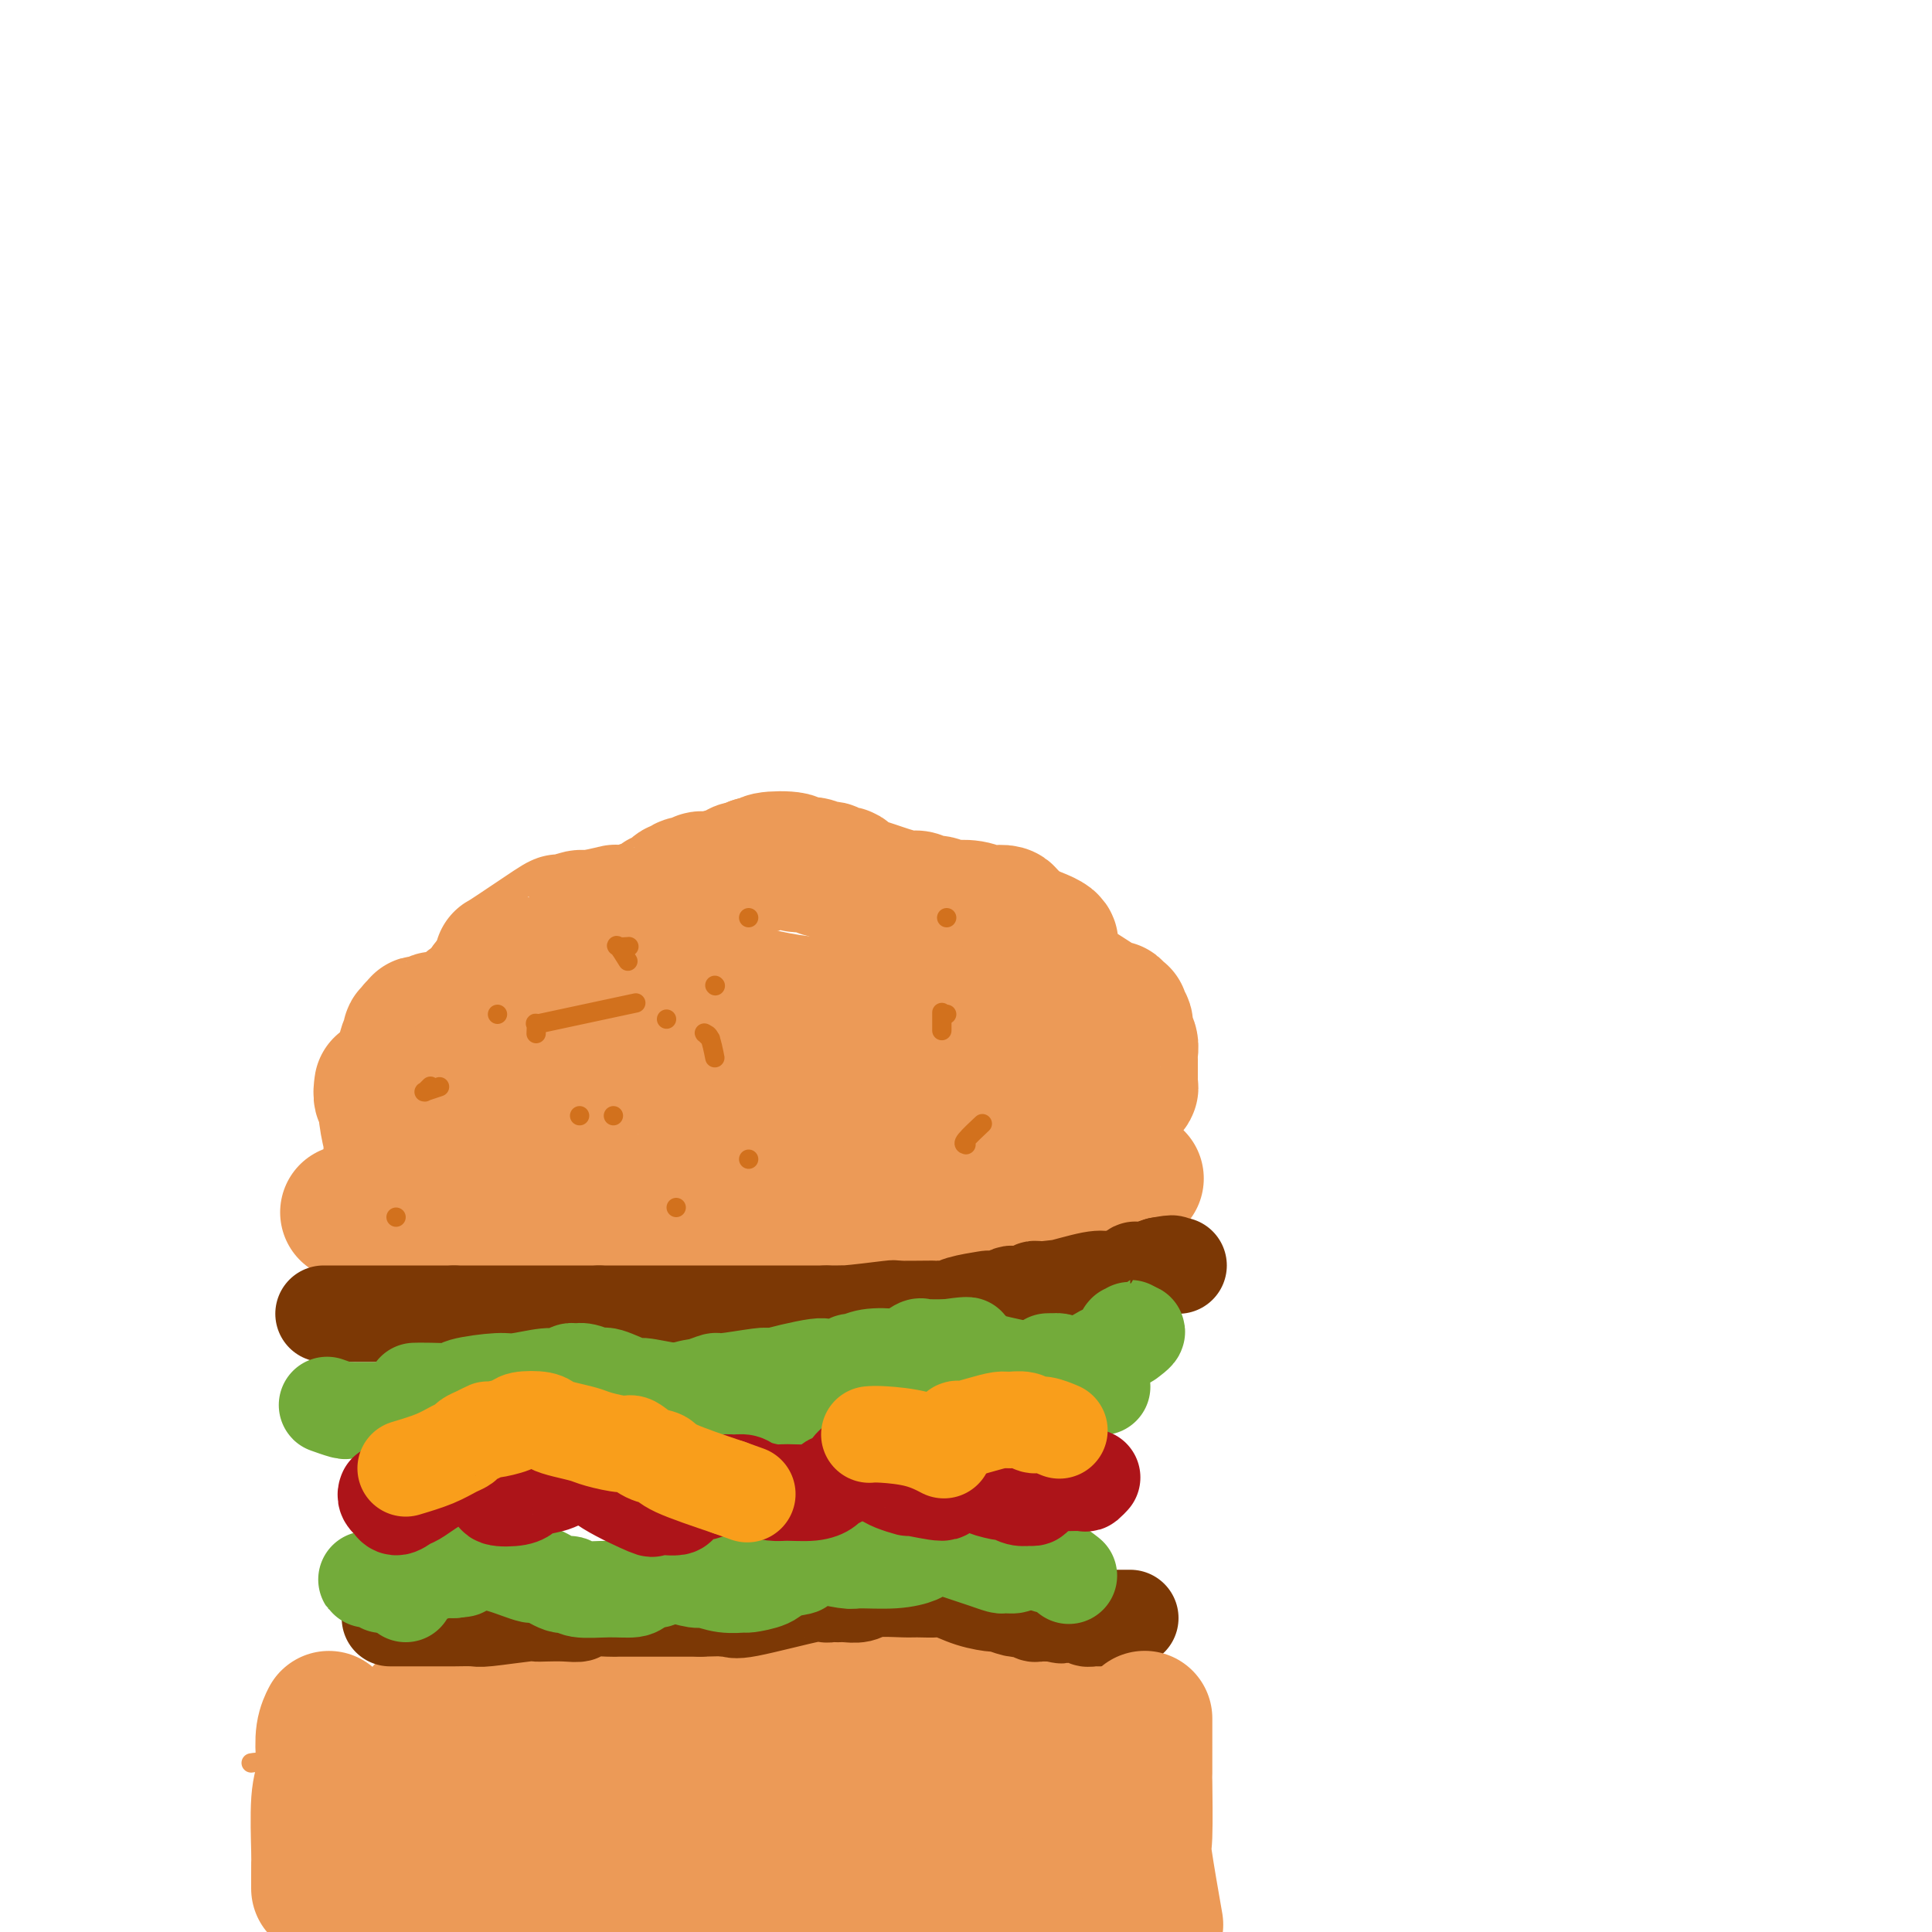 <svg viewBox='0 0 400 400' version='1.1' xmlns='http://www.w3.org/2000/svg' xmlns:xlink='http://www.w3.org/1999/xlink'><g fill='none' stroke='#EC9A57' stroke-width='28' stroke-linecap='round' stroke-linejoin='round'><path d='M81,227c0.004,-0.010 0.008,-0.020 0,0c-0.008,0.020 -0.026,0.069 0,0c0.026,-0.069 0.098,-0.255 0,0c-0.098,0.255 -0.367,0.953 0,0c0.367,-0.953 1.370,-3.555 2,-5c0.630,-1.445 0.887,-1.731 1,-2c0.113,-0.269 0.082,-0.521 0,-1c-0.082,-0.479 -0.214,-1.185 0,-2c0.214,-0.815 0.776,-1.739 1,-2c0.224,-0.261 0.112,0.141 0,0c-0.112,-0.141 -0.222,-0.826 0,-1c0.222,-0.174 0.776,0.163 1,0c0.224,-0.163 0.120,-0.827 0,-1c-0.120,-0.173 -0.254,0.146 0,0c0.254,-0.146 0.897,-0.756 1,-1c0.103,-0.244 -0.333,-0.122 0,0c0.333,0.122 1.436,0.244 2,0c0.564,-0.244 0.590,-0.853 1,-1c0.410,-0.147 1.204,0.168 2,0c0.796,-0.168 1.593,-0.819 2,-1c0.407,-0.181 0.424,0.107 1,0c0.576,-0.107 1.712,-0.609 2,-1c0.288,-0.391 -0.273,-0.672 0,-1c0.273,-0.328 1.381,-0.704 2,-1c0.619,-0.296 0.748,-0.513 1,-1c0.252,-0.487 0.626,-1.243 1,-2'/><path d='M101,204c2.250,-1.213 0.876,-0.245 1,-1c0.124,-0.755 1.747,-3.235 2,-4c0.253,-0.765 -0.864,0.183 1,-1c1.864,-1.183 6.708,-4.498 9,-6c2.292,-1.502 2.030,-1.191 2,-1c-0.030,0.191 0.170,0.261 1,0c0.830,-0.261 2.290,-0.853 3,-1c0.710,-0.147 0.672,0.153 2,0c1.328,-0.153 4.023,-0.758 5,-1c0.977,-0.242 0.237,-0.120 1,0c0.763,0.120 3.031,0.238 4,0c0.969,-0.238 0.640,-0.832 1,-1c0.360,-0.168 1.410,0.091 2,0c0.590,-0.091 0.722,-0.531 1,-1c0.278,-0.469 0.703,-0.967 1,-1c0.297,-0.033 0.464,0.399 1,0c0.536,-0.399 1.439,-1.628 2,-2c0.561,-0.372 0.781,0.112 1,0c0.219,-0.112 0.437,-0.819 1,-1c0.563,-0.181 1.471,0.163 2,0c0.529,-0.163 0.681,-0.832 1,-1c0.319,-0.168 0.806,0.165 2,0c1.194,-0.165 3.093,-0.828 4,-1c0.907,-0.172 0.820,0.147 1,0c0.180,-0.147 0.625,-0.761 1,-1c0.375,-0.239 0.678,-0.103 1,0c0.322,0.103 0.663,0.172 1,0c0.337,-0.172 0.668,-0.586 1,-1'/><path d='M156,179c6.658,-2.026 2.303,-0.591 1,0c-1.303,0.591 0.445,0.340 1,0c0.555,-0.340 -0.083,-0.767 1,-1c1.083,-0.233 3.887,-0.272 5,0c1.113,0.272 0.536,0.857 1,1c0.464,0.143 1.970,-0.154 3,0c1.030,0.154 1.585,0.759 2,1c0.415,0.241 0.689,0.116 1,0c0.311,-0.116 0.660,-0.224 1,0c0.340,0.224 0.670,0.781 1,1c0.330,0.219 0.658,0.100 1,0c0.342,-0.100 0.698,-0.182 1,0c0.302,0.182 0.550,0.627 1,1c0.450,0.373 1.104,0.673 2,1c0.896,0.327 2.036,0.680 3,1c0.964,0.320 1.752,0.607 3,1c1.248,0.393 2.955,0.894 4,1c1.045,0.106 1.429,-0.181 2,0c0.571,0.181 1.328,0.832 2,1c0.672,0.168 1.258,-0.147 2,0c0.742,0.147 1.640,0.758 2,1c0.360,0.242 0.180,0.117 1,0c0.820,-0.117 2.639,-0.226 4,0c1.361,0.226 2.266,0.785 3,1c0.734,0.215 1.299,0.085 2,0c0.701,-0.085 1.538,-0.126 2,0c0.462,0.126 0.547,0.419 1,1c0.453,0.581 1.272,1.452 2,2c0.728,0.548 1.364,0.774 2,1'/><path d='M213,193c7.954,2.893 3.339,2.624 2,3c-1.339,0.376 0.596,1.396 1,2c0.404,0.604 -0.725,0.793 2,3c2.725,2.207 9.305,6.433 12,8c2.695,1.567 1.506,0.476 1,0c-0.506,-0.476 -0.328,-0.336 0,0c0.328,0.336 0.805,0.866 1,1c0.195,0.134 0.109,-0.130 0,0c-0.109,0.130 -0.239,0.654 0,1c0.239,0.346 0.849,0.512 1,1c0.151,0.488 -0.156,1.296 0,2c0.156,0.704 0.774,1.302 1,2c0.226,0.698 0.061,1.496 0,2c-0.061,0.504 -0.016,0.712 0,1c0.016,0.288 0.004,0.654 0,1c-0.004,0.346 -0.001,0.671 0,1c0.001,0.329 -0.000,0.662 0,1c0.000,0.338 0.002,0.681 0,1c-0.002,0.319 -0.008,0.615 0,1c0.008,0.385 0.031,0.858 0,1c-0.031,0.142 -0.116,-0.048 0,0c0.116,0.048 0.433,0.332 -1,1c-1.433,0.668 -4.617,1.718 -6,2c-1.383,0.282 -0.967,-0.205 -3,0c-2.033,0.205 -6.517,1.103 -11,2'/><path d='M213,230c-3.643,0.945 -2.250,0.307 -4,0c-1.750,-0.307 -6.645,-0.281 -10,0c-3.355,0.281 -5.172,0.819 -6,1c-0.828,0.181 -0.666,0.006 -6,0c-5.334,-0.006 -16.163,0.157 -21,1c-4.837,0.843 -3.681,2.366 -5,3c-1.319,0.634 -5.113,0.380 -7,0c-1.887,-0.380 -1.867,-0.886 -2,-1c-0.133,-0.114 -0.418,0.165 -1,0c-0.582,-0.165 -1.462,-0.775 -2,-1c-0.538,-0.225 -0.735,-0.064 -1,0c-0.265,0.064 -0.597,0.032 -1,0c-0.403,-0.032 -0.876,-0.064 -1,0c-0.124,0.064 0.100,0.224 0,0c-0.100,-0.224 -0.524,-0.832 -2,-1c-1.476,-0.168 -4.003,0.102 -6,0c-1.997,-0.102 -3.462,-0.578 -6,0c-2.538,0.578 -6.147,2.208 -8,3c-1.853,0.792 -1.950,0.744 -3,1c-1.050,0.256 -3.055,0.816 -4,1c-0.945,0.184 -0.832,-0.007 -1,0c-0.168,0.007 -0.618,0.213 -1,0c-0.382,-0.213 -0.695,-0.846 -1,-1c-0.305,-0.154 -0.603,0.169 -1,0c-0.397,-0.169 -0.894,-0.830 -1,-1c-0.106,-0.170 0.178,0.150 0,0c-0.178,-0.150 -0.817,-0.771 -1,-1c-0.183,-0.229 0.091,-0.065 0,0c-0.091,0.065 -0.545,0.033 -1,0'/><path d='M110,234c-0.868,-0.477 0.462,-0.170 0,0c-0.462,0.170 -2.716,0.204 -3,0c-0.284,-0.204 1.403,-0.644 0,0c-1.403,0.644 -5.897,2.372 -8,3c-2.103,0.628 -1.816,0.154 -2,0c-0.184,-0.154 -0.838,0.011 -1,0c-0.162,-0.011 0.168,-0.199 0,0c-0.168,0.199 -0.833,0.785 -1,1c-0.167,0.215 0.166,0.057 0,0c-0.166,-0.057 -0.829,-0.015 -1,0c-0.171,0.015 0.150,0.004 0,0c-0.150,-0.004 -0.772,-0.001 -1,0c-0.228,0.001 -0.061,0.000 0,0c0.061,-0.000 0.016,-0.000 0,0c-0.016,0.000 -0.004,0.000 0,0c0.004,-0.000 0.001,-0.000 0,0c-0.001,0.000 -0.001,0.000 0,0'/><path d='M99,224c0.002,-0.217 0.003,-0.434 0,0c-0.003,0.434 -0.012,1.520 0,2c0.012,0.480 0.044,0.353 0,0c-0.044,-0.353 -0.163,-0.932 0,-1c0.163,-0.068 0.609,0.376 1,0c0.391,-0.376 0.726,-1.571 1,-2c0.274,-0.429 0.487,-0.091 2,-1c1.513,-0.909 4.327,-3.065 6,-4c1.673,-0.935 2.206,-0.651 3,-1c0.794,-0.349 1.848,-1.332 3,-2c1.152,-0.668 2.401,-1.020 3,-1c0.599,0.020 0.548,0.411 2,0c1.452,-0.411 4.407,-1.626 6,-2c1.593,-0.374 1.823,0.092 3,0c1.177,-0.092 3.300,-0.743 4,-1c0.700,-0.257 -0.022,-0.122 2,0c2.022,0.122 6.787,0.229 9,0c2.213,-0.229 1.874,-0.793 3,-1c1.126,-0.207 3.716,-0.055 5,0c1.284,0.055 1.261,0.015 2,0c0.739,-0.015 2.239,-0.004 3,0c0.761,0.004 0.784,0.001 1,0c0.216,-0.001 0.625,-0.000 1,0c0.375,0.000 0.717,0.000 1,0c0.283,-0.000 0.506,-0.000 1,0c0.494,0.000 1.259,0.000 2,0c0.741,-0.000 1.458,-0.000 3,0c1.542,0.000 3.908,0.000 5,0c1.092,-0.000 0.909,-0.000 3,0c2.091,0.000 6.454,0.000 9,0c2.546,-0.000 3.273,-0.000 4,0'/><path d='M187,210c10.483,-0.310 6.191,-0.084 5,0c-1.191,0.084 0.718,0.025 2,0c1.282,-0.025 1.937,-0.017 3,0c1.063,0.017 2.533,0.043 3,0c0.467,-0.043 -0.071,-0.155 0,0c0.071,0.155 0.751,0.578 1,1c0.249,0.422 0.067,0.844 0,1c-0.067,0.156 -0.019,0.044 0,0c0.019,-0.044 0.010,-0.022 0,0'/><path d='M143,200c2.409,1.630 4.819,3.259 6,4c1.181,0.741 1.135,0.593 3,1c1.865,0.407 5.643,1.370 9,2c3.357,0.630 6.295,0.926 8,1c1.705,0.074 2.179,-0.073 3,0c0.821,0.073 1.990,0.366 4,1c2.010,0.634 4.860,1.610 6,2c1.140,0.390 0.570,0.195 0,0'/><path d='M87,393c-0.000,0.846 -0.000,1.691 0,2c0.000,0.309 0.000,0.080 0,0c-0.000,-0.080 -0.000,-0.011 0,0c0.000,0.011 0.000,-0.034 0,0c-0.000,0.034 -0.000,0.149 1,0c1.000,-0.149 3.000,-0.561 4,-1c1.000,-0.439 0.999,-0.906 2,-1c1.001,-0.094 3.003,0.185 4,0c0.997,-0.185 0.988,-0.834 2,-1c1.012,-0.166 3.044,0.152 5,0c1.956,-0.152 3.834,-0.772 5,-1c1.166,-0.228 1.618,-0.062 2,0c0.382,0.062 0.693,0.019 1,0c0.307,-0.019 0.611,-0.016 1,0c0.389,0.016 0.862,0.045 1,0c0.138,-0.045 -0.060,-0.163 0,0c0.060,0.163 0.380,0.608 1,1c0.620,0.392 1.542,0.732 2,1c0.458,0.268 0.453,0.464 2,0c1.547,-0.464 4.647,-1.586 7,-2c2.353,-0.414 3.958,-0.118 5,0c1.042,0.118 1.521,0.059 2,0'/><path d='M134,391c7.786,-0.475 3.750,-0.663 4,-1c0.250,-0.337 4.785,-0.822 8,-1c3.215,-0.178 5.111,-0.048 6,0c0.889,0.048 0.771,0.013 1,0c0.229,-0.013 0.805,-0.003 1,0c0.195,0.003 0.010,0.001 0,0c-0.010,-0.001 0.154,-0.000 1,0c0.846,0.000 2.373,-0.000 3,0c0.627,0.000 0.355,0.001 2,0c1.645,-0.001 5.209,-0.004 7,0c1.791,0.004 1.811,0.015 3,0c1.189,-0.015 3.549,-0.057 5,0c1.451,0.057 1.995,0.211 4,0c2.005,-0.211 5.472,-0.789 7,-1c1.528,-0.211 1.116,-0.057 2,0c0.884,0.057 3.063,0.015 4,0c0.937,-0.015 0.634,-0.004 1,0c0.366,0.004 1.403,0.001 2,0c0.597,-0.001 0.753,-0.000 1,0c0.247,0.000 0.585,0.000 1,0c0.415,-0.000 0.906,-0.000 1,0c0.094,0.000 -0.209,0.000 0,0c0.209,-0.000 0.932,-0.001 1,0c0.068,0.001 -0.517,0.004 0,0c0.517,-0.004 2.136,-0.015 3,0c0.864,0.015 0.974,0.056 2,0c1.026,-0.056 2.969,-0.207 4,0c1.031,0.207 1.152,0.774 2,1c0.848,0.226 2.424,0.113 4,0'/><path d='M214,389c14.074,-0.309 9.260,-0.083 8,0c-1.260,0.083 1.034,0.022 2,0c0.966,-0.022 0.602,-0.006 1,0c0.398,0.006 1.557,0.002 2,0c0.443,-0.002 0.170,-0.000 0,0c-0.170,0.000 -0.238,0.000 0,0c0.238,-0.000 0.781,-0.000 1,0c0.219,0.000 0.115,0.000 0,0c-0.115,-0.000 -0.241,-0.000 0,0c0.241,0.000 0.849,0.000 1,0c0.151,-0.000 -0.156,-0.001 0,0c0.156,0.001 0.774,0.005 1,0c0.226,-0.005 0.061,-0.018 0,0c-0.061,0.018 -0.016,0.067 0,0c0.016,-0.067 0.004,-0.249 0,0c-0.004,0.249 -0.001,0.928 0,1c0.001,0.072 0.001,-0.464 0,-1'/><path d='M230,389c2.475,-0.244 0.663,-0.854 0,-1c-0.663,-0.146 -0.178,0.171 0,0c0.178,-0.171 0.048,-0.831 0,-1c-0.048,-0.169 -0.013,0.151 0,0c0.013,-0.151 0.004,-0.775 0,-1c-0.004,-0.225 -0.004,-0.053 0,0c0.004,0.053 0.012,-0.015 0,0c-0.012,0.015 -0.045,0.111 0,0c0.045,-0.111 0.167,-0.430 0,-1c-0.167,-0.570 -0.623,-1.391 -1,-2c-0.377,-0.609 -0.674,-1.004 -1,-1c-0.326,0.004 -0.680,0.409 -1,0c-0.320,-0.409 -0.607,-1.630 -1,-2c-0.393,-0.370 -0.894,0.112 -1,0c-0.106,-0.112 0.183,-0.819 0,-1c-0.183,-0.181 -0.837,0.163 -1,0c-0.163,-0.163 0.167,-0.832 0,-1c-0.167,-0.168 -0.830,0.166 -1,0c-0.170,-0.166 0.151,-0.833 0,-1c-0.151,-0.167 -0.776,0.166 -1,0c-0.224,-0.166 -0.046,-0.832 0,-1c0.046,-0.168 -0.040,0.161 0,0c0.040,-0.161 0.207,-0.814 0,-1c-0.207,-0.186 -0.787,0.094 -1,0c-0.213,-0.094 -0.057,-0.564 0,-1c0.057,-0.436 0.016,-0.839 0,-1c-0.016,-0.161 -0.008,-0.081 0,0'/><path d='M221,373c-1.619,-2.398 -1.166,-0.392 -1,0c0.166,0.392 0.045,-0.830 0,-1c-0.045,-0.170 -0.013,0.713 0,0c0.013,-0.713 0.007,-3.021 0,-4c-0.007,-0.979 -0.016,-0.629 0,-2c0.016,-1.371 0.057,-4.461 0,-6c-0.057,-1.539 -0.211,-1.526 0,-2c0.211,-0.474 0.789,-1.436 1,-2c0.211,-0.564 0.057,-0.730 0,-1c-0.057,-0.270 -0.015,-0.646 0,-1c0.015,-0.354 0.004,-0.687 0,-1c-0.004,-0.313 -0.001,-0.605 0,-1c0.001,-0.395 0.000,-0.894 0,-1c-0.000,-0.106 -0.000,0.182 0,0c0.000,-0.182 0.000,-0.833 0,-1c-0.000,-0.167 -0.000,0.151 0,0c0.000,-0.151 0.000,-0.773 0,-1c-0.000,-0.227 -0.000,-0.061 0,0c0.000,0.061 0.000,0.017 0,0c-0.000,-0.017 -0.000,-0.009 0,0'/><path d='M221,349c0.004,-3.939 0.014,-1.788 0,-1c-0.014,0.788 -0.052,0.211 0,0c0.052,-0.211 0.194,-0.057 0,0c-0.194,0.057 -0.722,0.015 -1,0c-0.278,-0.015 -0.304,-0.004 0,0c0.304,0.004 0.938,0.001 0,0c-0.938,-0.001 -3.450,-0.000 -5,0c-1.550,0.000 -2.140,0.000 -3,0c-0.860,-0.000 -1.990,-0.000 -3,0c-1.010,0.000 -1.899,0.000 -3,0c-1.101,-0.000 -2.412,-0.000 -3,0c-0.588,0.000 -0.452,0.000 -2,0c-1.548,-0.000 -4.781,-0.000 -7,0c-2.219,0.000 -3.425,0.000 -4,0c-0.575,-0.000 -0.520,-0.001 -1,0c-0.480,0.001 -1.494,0.004 -2,0c-0.506,-0.004 -0.504,-0.016 -1,0c-0.496,0.016 -1.491,0.061 -2,0c-0.509,-0.061 -0.531,-0.226 -2,0c-1.469,0.226 -4.383,0.844 -6,1c-1.617,0.156 -1.935,-0.150 -3,0c-1.065,0.150 -2.876,0.757 -4,1c-1.124,0.243 -1.562,0.121 -2,0'/><path d='M167,350c-9.497,0.381 -6.240,0.833 -6,1c0.240,0.167 -2.536,0.048 -4,0c-1.464,-0.048 -1.615,-0.027 -5,0c-3.385,0.027 -10.004,0.060 -13,0c-2.996,-0.060 -2.368,-0.212 -3,0c-0.632,0.212 -2.523,0.789 -4,1c-1.477,0.211 -2.539,0.058 -3,0c-0.461,-0.058 -0.323,-0.019 -1,0c-0.677,0.019 -2.171,0.019 -3,0c-0.829,-0.019 -0.992,-0.057 -1,0c-0.008,0.057 0.139,0.208 0,0c-0.139,-0.208 -0.562,-0.774 -1,-1c-0.438,-0.226 -0.889,-0.113 -1,0c-0.111,0.113 0.118,0.226 -1,0c-1.118,-0.226 -3.584,-0.793 -5,-1c-1.416,-0.207 -1.781,-0.056 -2,0c-0.219,0.056 -0.292,0.015 -1,0c-0.708,-0.015 -2.050,-0.004 -3,0c-0.950,0.004 -1.507,0.001 -2,0c-0.493,-0.001 -0.921,-0.000 -1,0c-0.079,0.000 0.190,0.000 0,0c-0.190,-0.000 -0.839,-0.000 -1,0c-0.161,0.000 0.167,0.000 0,0c-0.167,-0.000 -0.829,-0.000 -1,0c-0.171,0.000 0.150,0.000 0,0c-0.150,-0.000 -0.772,-0.000 -1,0c-0.228,0.000 -0.061,0.000 0,0c0.061,-0.000 0.018,-0.000 0,0c-0.018,0.000 -0.009,0.000 0,0'/><path d='M104,350c-9.977,0.008 -3.418,0.026 -1,0c2.418,-0.026 0.696,-0.098 0,0c-0.696,0.098 -0.368,0.366 -2,1c-1.632,0.634 -5.226,1.633 -7,2c-1.774,0.367 -1.730,0.102 -2,0c-0.270,-0.102 -0.856,-0.041 -1,0c-0.144,0.041 0.154,0.064 0,0c-0.154,-0.064 -0.758,-0.213 -1,0c-0.242,0.213 -0.121,0.789 0,1c0.121,0.211 0.243,0.057 0,0c-0.243,-0.057 -0.850,-0.016 -1,0c-0.150,0.016 0.156,0.008 0,0c-0.156,-0.008 -0.774,-0.016 -1,0c-0.226,0.016 -0.061,0.057 0,0c0.061,-0.057 0.016,-0.211 0,0c-0.016,0.211 -0.003,0.787 0,1c0.003,0.213 -0.003,0.062 0,0c0.003,-0.062 0.015,-0.036 0,0c-0.015,0.036 -0.057,0.080 0,0c0.057,-0.080 0.211,-0.285 0,1c-0.211,1.285 -0.789,4.061 -1,6c-0.211,1.939 -0.057,3.042 0,4c0.057,0.958 0.015,1.772 0,2c-0.015,0.228 -0.004,-0.131 0,0c0.004,0.131 0.001,0.752 0,1c-0.001,0.248 -0.001,0.124 0,0'/><path d='M87,369c-0.138,2.514 0.015,1.301 0,1c-0.015,-0.301 -0.200,0.312 0,1c0.200,0.688 0.786,1.452 1,2c0.214,0.548 0.057,0.879 0,1c-0.057,0.121 -0.015,0.033 0,0c0.015,-0.033 0.004,-0.009 0,0c-0.004,0.009 -0.002,0.005 0,0'/><path d='M108,373c1.212,0.001 2.423,0.001 3,0c0.577,-0.001 0.519,-0.004 1,0c0.481,0.004 1.502,0.015 2,0c0.498,-0.015 0.474,-0.057 1,0c0.526,0.057 1.601,0.211 4,0c2.399,-0.211 6.121,-0.789 8,-1c1.879,-0.211 1.914,-0.056 3,0c1.086,0.056 3.222,0.011 4,0c0.778,-0.011 0.196,0.011 2,0c1.804,-0.011 5.992,-0.053 8,0c2.008,0.053 1.834,0.203 3,0c1.166,-0.203 3.670,-0.757 5,-1c1.330,-0.243 1.485,-0.174 2,0c0.515,0.174 1.388,0.453 7,0c5.612,-0.453 15.961,-1.638 21,-2c5.039,-0.362 4.769,0.099 5,0c0.231,-0.099 0.965,-0.759 2,-1c1.035,-0.241 2.371,-0.065 3,0c0.629,0.065 0.549,0.017 1,0c0.451,-0.017 1.431,-0.005 2,0c0.569,0.005 0.727,0.001 1,0c0.273,-0.001 0.662,-0.000 1,0c0.338,0.000 0.627,0.000 1,0c0.373,-0.000 0.831,-0.000 1,0c0.169,0.000 0.048,0.000 0,0c-0.048,-0.000 -0.024,-0.000 0,0'/><path d='M199,368c14.300,-0.774 4.550,-0.207 1,0c-3.550,0.207 -0.900,0.056 0,0c0.900,-0.056 0.049,-0.015 0,0c-0.049,0.015 0.705,0.004 1,0c0.295,-0.004 0.132,-0.001 0,0c-0.132,0.001 -0.231,0.000 0,0c0.231,-0.000 0.794,-0.000 1,0c0.206,0.000 0.055,0.000 0,0c-0.055,-0.000 -0.015,-0.000 0,0c0.015,0.000 0.004,0.000 0,0c-0.004,-0.000 -0.002,-0.000 0,0'/><path d='M79,225c0.031,-0.236 0.061,-0.471 0,0c-0.061,0.471 -0.214,1.649 0,2c0.214,0.351 0.793,-0.125 1,0c0.207,0.125 0.041,0.853 0,1c-0.041,0.147 0.041,-0.286 0,0c-0.041,0.286 -0.207,1.290 0,3c0.207,1.710 0.788,4.125 1,5c0.212,0.875 0.057,0.209 0,1c-0.057,0.791 -0.015,3.039 0,4c0.015,0.961 0.004,0.635 0,1c-0.004,0.365 -0.001,1.422 0,2c0.001,0.578 0.000,0.675 0,1c-0.000,0.325 -0.000,0.876 0,1c0.000,0.124 0.000,-0.178 0,0c-0.000,0.178 -0.000,0.836 0,1c0.000,0.164 -0.000,-0.166 0,0c0.000,0.166 0.000,0.828 0,1c-0.000,0.172 -0.000,-0.146 0,0c0.000,0.146 0.000,0.757 0,1c-0.000,0.243 -0.001,0.118 0,0c0.001,-0.118 0.003,-0.227 0,0c-0.003,0.227 -0.011,0.792 0,1c0.011,0.208 0.042,0.060 0,0c-0.042,-0.060 -0.156,-0.030 0,0c0.156,0.030 0.583,0.061 1,0c0.417,-0.061 0.824,-0.212 1,0c0.176,0.212 0.119,0.789 1,1c0.881,0.211 2.699,0.057 4,0c1.301,-0.057 2.086,-0.016 3,0c0.914,0.016 1.957,0.008 3,0'/><path d='M94,251c2.568,0.094 2.488,-0.171 2,0c-0.488,0.171 -1.384,0.778 1,1c2.384,0.222 8.048,0.060 11,0c2.952,-0.060 3.193,-0.016 4,0c0.807,0.016 2.182,0.004 3,0c0.818,-0.004 1.081,-0.001 2,0c0.919,0.001 2.494,0.000 3,0c0.506,-0.000 -0.058,-0.000 1,0c1.058,0.000 3.739,0.000 5,0c1.261,-0.000 1.103,-0.000 2,0c0.897,0.000 2.849,0.000 4,0c1.151,-0.000 1.502,-0.000 2,0c0.498,0.000 1.143,0.000 2,0c0.857,-0.000 1.926,-0.000 3,0c1.074,0.000 2.154,0.000 3,0c0.846,-0.000 1.457,-0.000 3,0c1.543,0.000 4.016,0.000 5,0c0.984,-0.000 0.478,-0.000 1,0c0.522,0.000 2.070,0.000 3,0c0.930,-0.000 1.241,-0.000 2,0c0.759,0.000 1.968,0.000 4,0c2.032,-0.000 4.889,-0.000 6,0c1.111,0.000 0.475,0.001 1,0c0.525,-0.001 2.210,-0.003 3,0c0.790,0.003 0.686,0.011 1,0c0.314,-0.011 1.046,-0.041 1,0c-0.046,0.041 -0.870,0.155 0,0c0.870,-0.155 3.435,-0.577 6,-1'/><path d='M178,251c13.800,0.181 6.301,0.633 7,0c0.699,-0.633 9.598,-2.352 13,-3c3.402,-0.648 1.308,-0.226 1,0c-0.308,0.226 1.170,0.257 2,0c0.830,-0.257 1.011,-0.801 1,-1c-0.011,-0.199 -0.215,-0.053 0,0c0.215,0.053 0.848,0.014 1,0c0.152,-0.014 -0.178,-0.004 0,0c0.178,0.004 0.863,0.001 1,0c0.137,-0.001 -0.273,0.001 0,0c0.273,-0.001 1.229,-0.004 2,0c0.771,0.004 1.359,0.015 2,0c0.641,-0.015 1.337,-0.057 2,0c0.663,0.057 1.292,0.211 2,0c0.708,-0.211 1.495,-0.789 2,-1c0.505,-0.211 0.727,-0.057 1,0c0.273,0.057 0.595,0.015 1,0c0.405,-0.015 0.892,-0.004 1,0c0.108,0.004 -0.164,0.001 0,0c0.164,-0.001 0.762,-0.000 1,0c0.238,0.000 0.116,0.000 0,0c-0.116,-0.000 -0.224,-0.000 0,0c0.224,0.000 0.782,0.000 1,0c0.218,-0.000 0.097,-0.000 0,0c-0.097,0.000 -0.171,0.000 0,0c0.171,-0.000 0.585,-0.000 1,0'/><path d='M220,246c6.667,-0.713 2.335,0.005 1,0c-1.335,-0.005 0.326,-0.733 1,-1c0.674,-0.267 0.362,-0.071 1,0c0.638,0.071 2.227,0.019 3,0c0.773,-0.019 0.732,-0.005 1,0c0.268,0.005 0.845,0.001 1,0c0.155,-0.001 -0.114,0.001 0,0c0.114,-0.001 0.609,-0.004 1,0c0.391,0.004 0.677,0.015 1,0c0.323,-0.015 0.682,-0.057 1,0c0.318,0.057 0.593,0.211 1,0c0.407,-0.211 0.944,-0.789 1,-1c0.056,-0.211 -0.370,-0.057 0,0c0.370,0.057 1.534,0.016 2,0c0.466,-0.016 0.233,-0.008 0,0'/><path d='M72,251c0.000,0.000 0.000,0.000 0,0c0.000,0.000 0.000,0.000 0,0c0.000,-0.000 0.000,0.000 0,0c0.000,0.000 0.000,0.000 0,0c0.000,0.000 0.000,0.000 0,0'/></g>
<g fill='none' stroke='#7C3805' stroke-width='20' stroke-linecap='round' stroke-linejoin='round'><path d='M67,272c0.969,0.000 1.938,0.000 3,0c1.062,0.000 2.219,0.000 3,0c0.781,0.000 1.188,-0.000 2,0c0.812,0.000 2.031,0.000 3,0c0.969,0.000 1.688,0.000 2,0c0.312,0.000 0.216,0.000 1,0c0.784,0.000 2.449,0.000 3,0c0.551,0.000 -0.010,0.000 0,0c0.010,0.000 0.593,0.000 1,0c0.407,0.000 0.638,0.000 1,0c0.362,0.000 0.857,0.000 1,0c0.143,-0.000 -0.064,0.000 0,0c0.064,0.000 0.398,0.000 1,0c0.602,0.000 1.471,0.000 2,0c0.529,0.000 0.719,0.000 1,0c0.281,0.000 0.653,-0.000 1,0c0.347,0.000 0.671,0.000 1,0c0.329,0.000 0.665,0.000 1,0'/><path d='M94,272c4.863,0.000 3.520,0.000 3,0c-0.520,0.000 -0.217,-0.000 1,0c1.217,0.000 3.347,0.000 4,0c0.653,0.000 -0.173,0.000 0,0c0.173,0.000 1.345,0.000 2,0c0.655,0.000 0.795,0.000 1,0c0.205,0.000 0.476,0.000 1,0c0.524,0.000 1.302,0.000 2,0c0.698,0.000 1.318,0.000 2,0c0.682,0.000 1.427,0.000 2,0c0.573,-0.000 0.976,0.000 1,0c0.024,0.000 -0.330,0.000 0,0c0.330,0.000 1.345,0.000 2,0c0.655,0.000 0.949,0.000 1,0c0.051,0.000 -0.141,-0.000 0,0c0.141,0.000 0.614,0.000 1,0c0.386,0.000 0.684,-0.000 1,0c0.316,0.000 0.648,0.000 1,0c0.352,0.000 0.723,-0.000 1,0c0.277,0.000 0.459,0.000 1,0c0.541,0.000 1.440,0.000 2,0c0.560,0.000 0.780,0.000 1,0'/><path d='M124,272c5.112,0.000 2.892,0.000 2,0c-0.892,0.000 -0.456,-0.000 1,0c1.456,0.000 3.932,0.000 5,0c1.068,0.000 0.729,0.000 1,0c0.271,0.000 1.154,0.000 2,0c0.846,0.000 1.657,0.000 3,0c1.343,0.000 3.219,0.000 4,0c0.781,0.000 0.467,0.000 1,0c0.533,0.000 1.914,0.000 3,0c1.086,0.000 1.877,0.000 3,0c1.123,-0.000 2.576,0.000 3,0c0.424,0.000 -0.183,0.000 0,0c0.183,0.000 1.154,0.000 2,0c0.846,0.000 1.565,0.000 2,0c0.435,0.000 0.585,-0.000 1,0c0.415,0.000 1.095,0.000 2,0c0.905,0.000 2.036,-0.000 3,0c0.964,0.000 1.759,0.000 3,0c1.241,0.000 2.926,0.000 4,0c1.074,0.000 1.537,0.000 2,0'/><path d='M171,272c7.747,-0.016 3.614,-0.057 2,0c-1.614,0.057 -0.710,0.211 2,0c2.710,-0.211 7.227,-0.789 9,-1c1.773,-0.211 0.804,-0.057 2,0c1.196,0.057 4.558,0.015 6,0c1.442,-0.015 0.964,-0.003 1,0c0.036,0.003 0.587,-0.002 1,0c0.413,0.002 0.689,0.011 1,0c0.311,-0.011 0.656,-0.042 1,0c0.344,0.042 0.686,0.156 1,0c0.314,-0.156 0.599,-0.581 2,-1c1.401,-0.419 3.920,-0.830 5,-1c1.080,-0.170 0.723,-0.098 1,0c0.277,0.098 1.187,0.223 2,0c0.813,-0.223 1.527,-0.792 2,-1c0.473,-0.208 0.705,-0.055 1,0c0.295,0.055 0.652,0.011 1,0c0.348,-0.011 0.685,0.011 1,0c0.315,-0.011 0.606,-0.056 1,0c0.394,0.056 0.889,0.211 1,0c0.111,-0.211 -0.163,-0.789 0,-1c0.163,-0.211 0.762,-0.057 1,0c0.238,0.057 0.115,0.015 0,0c-0.115,-0.015 -0.223,-0.004 0,0c0.223,0.004 0.778,0.001 1,0c0.222,-0.001 0.111,-0.001 0,0'/><path d='M216,267c7.244,-0.806 2.854,-0.321 1,0c-1.854,0.321 -1.173,0.478 1,0c2.173,-0.478 5.836,-1.592 8,-2c2.164,-0.408 2.829,-0.109 3,0c0.171,0.109 -0.151,0.029 0,0c0.151,-0.029 0.777,-0.008 1,0c0.223,0.008 0.045,0.002 0,0c-0.045,-0.002 0.044,0.001 0,0c-0.044,-0.001 -0.219,-0.004 0,0c0.219,0.004 0.833,0.015 1,0c0.167,-0.015 -0.114,-0.056 0,0c0.114,0.056 0.623,0.207 1,0c0.377,-0.207 0.622,-0.774 1,-1c0.378,-0.226 0.890,-0.113 1,0c0.110,0.113 -0.180,0.226 0,0c0.180,-0.226 0.832,-0.793 1,-1c0.168,-0.207 -0.147,-0.056 0,0c0.147,0.056 0.755,0.016 1,0c0.245,-0.016 0.126,-0.007 0,0c-0.126,0.007 -0.261,0.012 0,0c0.261,-0.012 0.916,-0.042 1,0c0.084,0.042 -0.405,0.155 0,0c0.405,-0.155 1.702,-0.577 3,-1'/><path d='M240,262c4.121,-0.774 2.424,-0.207 2,0c-0.424,0.207 0.424,0.056 1,0c0.576,-0.056 0.879,-0.016 1,0c0.121,0.016 0.061,0.008 0,0'/><path d='M81,335c-0.021,-0.000 -0.041,-0.000 0,0c0.041,0.000 0.144,0.000 0,0c-0.144,-0.000 -0.536,-0.000 0,0c0.536,0.000 2.000,0.001 4,0c2.000,-0.001 4.536,-0.004 6,0c1.464,0.004 1.855,0.015 3,0c1.145,-0.015 3.043,-0.057 4,0c0.957,0.057 0.972,0.211 3,0c2.028,-0.211 6.068,-0.788 8,-1c1.932,-0.212 1.757,-0.061 2,0c0.243,0.061 0.906,0.030 2,0c1.094,-0.030 2.619,-0.061 4,0c1.381,0.061 2.618,0.212 3,0c0.382,-0.212 -0.092,-0.789 1,-1c1.092,-0.211 3.750,-0.057 5,0c1.250,0.057 1.093,0.015 2,0c0.907,-0.015 2.879,-0.004 4,0c1.121,0.004 1.390,0.001 2,0c0.610,-0.001 1.560,-0.000 2,0c0.440,0.000 0.370,0.000 1,0c0.630,-0.000 1.962,-0.000 3,0c1.038,0.000 1.784,0.000 2,0c0.216,-0.000 -0.097,-0.000 0,0c0.097,0.000 0.603,0.000 1,0c0.397,-0.000 0.685,-0.000 1,0c0.315,0.000 0.658,0.000 1,0'/><path d='M145,333c10.984,-0.296 6.445,-0.037 5,0c-1.445,0.037 0.204,-0.148 1,0c0.796,0.148 0.738,0.628 4,0c3.262,-0.628 9.844,-2.364 13,-3c3.156,-0.636 2.885,-0.171 3,0c0.115,0.171 0.615,0.047 1,0c0.385,-0.047 0.655,-0.016 1,0c0.345,0.016 0.764,0.018 1,0c0.236,-0.018 0.287,-0.058 1,0c0.713,0.058 2.086,0.212 3,0c0.914,-0.212 1.369,-0.791 3,-1c1.631,-0.209 4.437,-0.050 6,0c1.563,0.050 1.884,-0.011 3,0c1.116,0.011 3.029,0.093 4,0c0.971,-0.093 1.002,-0.361 2,0c0.998,0.361 2.964,1.351 5,2c2.036,0.649 4.142,0.958 5,1c0.858,0.042 0.467,-0.181 1,0c0.533,0.181 1.988,0.766 3,1c1.012,0.234 1.580,0.115 2,0c0.420,-0.115 0.691,-0.227 1,0c0.309,0.227 0.656,0.793 1,1c0.344,0.207 0.684,0.055 1,0c0.316,-0.055 0.607,-0.015 1,0c0.393,0.015 0.889,0.004 1,0c0.111,-0.004 -0.162,-0.001 0,0c0.162,0.001 0.761,0.000 1,0c0.239,-0.000 0.120,-0.000 0,0'/><path d='M218,334c3.611,0.775 0.637,0.211 0,0c-0.637,-0.211 1.063,-0.071 2,0c0.937,0.071 1.110,0.072 2,0c0.890,-0.072 2.498,-0.215 3,0c0.502,0.215 -0.101,0.790 0,1c0.101,0.210 0.906,0.056 1,0c0.094,-0.056 -0.522,-0.015 0,0c0.522,0.015 2.181,0.004 3,0c0.819,-0.004 0.798,-0.001 1,0c0.202,0.001 0.629,0.000 1,0c0.371,-0.000 0.688,-0.000 1,0c0.312,0.000 0.620,0.000 1,0c0.380,-0.000 0.833,-0.000 1,0c0.167,0.000 0.048,0.000 0,0c-0.048,-0.000 -0.024,-0.000 0,0'/></g>
<g fill='none' stroke='#73AB3A' stroke-width='20' stroke-linecap='round' stroke-linejoin='round'><path d='M68,291c-0.023,-0.008 -0.046,-0.016 0,0c0.046,0.016 0.159,0.057 0,0c-0.159,-0.057 -0.592,-0.211 0,0c0.592,0.211 2.209,0.789 3,1c0.791,0.211 0.756,0.057 1,0c0.244,-0.057 0.766,-0.015 1,0c0.234,0.015 0.181,0.004 1,0c0.819,-0.004 2.510,-0.002 3,0c0.490,0.002 -0.220,0.004 0,0c0.220,-0.004 1.371,-0.015 2,0c0.629,0.015 0.736,0.057 1,0c0.264,-0.057 0.686,-0.211 1,0c0.314,0.211 0.522,0.789 1,1c0.478,0.211 1.227,0.057 2,0c0.773,-0.057 1.570,-0.015 2,0c0.430,0.015 0.494,0.004 1,0c0.506,-0.004 1.455,-0.001 2,0c0.545,0.001 0.685,0.000 1,0c0.315,-0.000 0.804,-0.000 1,0c0.196,0.000 0.098,0.000 0,0'/><path d='M91,293c3.950,0.310 2.325,0.084 2,0c-0.325,-0.084 0.651,-0.026 1,0c0.349,0.026 0.072,0.021 1,0c0.928,-0.021 3.060,-0.058 4,0c0.940,0.058 0.689,0.212 1,0c0.311,-0.212 1.184,-0.789 2,-1c0.816,-0.211 1.575,-0.057 2,0c0.425,0.057 0.518,0.015 1,0c0.482,-0.015 1.354,-0.004 2,0c0.646,0.004 1.066,0.001 2,0c0.934,-0.001 2.383,-0.000 3,0c0.617,0.000 0.401,0.000 1,0c0.599,-0.000 2.012,-0.000 3,0c0.988,0.000 1.552,0.000 2,0c0.448,-0.000 0.779,-0.000 1,0c0.221,0.000 0.331,0.001 1,0c0.669,-0.001 1.899,-0.004 3,0c1.101,0.004 2.075,0.015 4,0c1.925,-0.015 4.800,-0.054 6,0c1.200,0.054 0.725,0.202 1,0c0.275,-0.202 1.301,-0.755 2,-1c0.699,-0.245 1.073,-0.181 1,0c-0.073,0.181 -0.592,0.480 0,0c0.592,-0.480 2.296,-1.740 4,-3'/><path d='M141,288c1.966,-0.780 2.880,-0.731 4,-1c1.120,-0.269 2.445,-0.856 3,-1c0.555,-0.144 0.341,0.155 2,0c1.659,-0.155 5.190,-0.763 7,-1c1.810,-0.237 1.899,-0.102 2,0c0.101,0.102 0.215,0.171 1,0c0.785,-0.171 2.243,-0.582 4,-1c1.757,-0.418 3.815,-0.843 5,-1c1.185,-0.157 1.498,-0.046 2,0c0.502,0.046 1.194,0.027 2,0c0.806,-0.027 1.725,-0.064 2,0c0.275,0.064 -0.095,0.227 0,0c0.095,-0.227 0.653,-0.843 1,-1c0.347,-0.157 0.482,0.147 1,0c0.518,-0.147 1.420,-0.743 3,-1c1.580,-0.257 3.838,-0.174 5,0c1.162,0.174 1.228,0.439 2,0c0.772,-0.439 2.249,-1.582 3,-2c0.751,-0.418 0.775,-0.112 1,0c0.225,0.112 0.652,0.030 1,0c0.348,-0.030 0.618,-0.008 1,0c0.382,0.008 0.876,0.002 1,0c0.124,-0.002 -0.120,-0.001 0,0c0.120,0.001 0.606,0.000 1,0c0.394,-0.000 0.697,-0.000 1,0'/><path d='M196,279c8.518,-1.219 2.312,0.234 1,1c-1.312,0.766 2.268,0.846 4,1c1.732,0.154 1.616,0.381 4,1c2.384,0.619 7.269,1.630 9,2c1.731,0.370 0.307,0.100 0,0c-0.307,-0.100 0.502,-0.031 1,0c0.498,0.031 0.684,0.024 1,0c0.316,-0.024 0.763,-0.065 1,0c0.237,0.065 0.263,0.238 1,0c0.737,-0.238 2.185,-0.885 3,-1c0.815,-0.115 0.997,0.301 2,0c1.003,-0.301 2.828,-1.319 4,-2c1.172,-0.681 1.691,-1.024 2,-1c0.309,0.024 0.409,0.414 1,0c0.591,-0.414 1.675,-1.631 2,-2c0.325,-0.369 -0.109,0.111 0,0c0.109,-0.111 0.760,-0.814 1,-1c0.240,-0.186 0.068,0.146 0,0c-0.068,-0.146 -0.032,-0.770 0,-1c0.032,-0.230 0.061,-0.066 0,0c-0.061,0.066 -0.213,0.036 0,0c0.213,-0.036 0.789,-0.076 1,0c0.211,0.076 0.057,0.269 0,0c-0.057,-0.269 -0.015,-1.000 0,-1c0.015,-0.000 0.004,0.731 0,1c-0.004,0.269 -0.001,0.077 0,0c0.001,-0.077 0.001,-0.038 0,0'/><path d='M234,276c2.644,-1.022 0.756,0.422 0,1c-0.756,0.578 -0.378,0.289 0,0'/><path d='M86,288c-0.014,0.000 -0.027,0.001 0,0c0.027,-0.001 0.096,-0.003 0,0c-0.096,0.003 -0.356,0.011 0,0c0.356,-0.011 1.327,-0.040 3,0c1.673,0.040 4.048,0.150 5,0c0.952,-0.150 0.481,-0.561 2,-1c1.519,-0.439 5.027,-0.906 7,-1c1.973,-0.094 2.412,0.185 4,0c1.588,-0.185 4.325,-0.835 6,-1c1.675,-0.165 2.288,0.156 3,0c0.712,-0.156 1.524,-0.790 2,-1c0.476,-0.210 0.615,0.004 1,0c0.385,-0.004 1.016,-0.226 2,0c0.984,0.226 2.321,0.902 3,1c0.679,0.098 0.699,-0.380 2,0c1.301,0.380 3.883,1.618 5,2c1.117,0.382 0.771,-0.094 2,0c1.229,0.094 4.035,0.757 6,1c1.965,0.243 3.090,0.065 5,0c1.910,-0.065 4.606,-0.017 6,0c1.394,0.017 1.487,0.005 2,0c0.513,-0.005 1.446,-0.001 2,0c0.554,0.001 0.728,0.001 1,0c0.272,-0.001 0.642,-0.003 1,0c0.358,0.003 0.704,0.011 1,0c0.296,-0.011 0.541,-0.041 1,0c0.459,0.041 1.131,0.155 2,0c0.869,-0.155 1.934,-0.577 3,-1'/><path d='M163,287c4.451,-0.167 3.580,-0.084 5,0c1.420,0.084 5.131,0.170 8,0c2.869,-0.170 4.898,-0.596 8,-1c3.102,-0.404 7.279,-0.785 9,-1c1.721,-0.215 0.986,-0.265 1,0c0.014,0.265 0.775,0.845 1,1c0.225,0.155 -0.087,-0.113 0,0c0.087,0.113 0.575,0.609 1,1c0.425,0.391 0.789,0.678 1,1c0.211,0.322 0.268,0.681 1,1c0.732,0.319 2.137,0.600 3,1c0.863,0.400 1.183,0.921 2,1c0.817,0.079 2.132,-0.284 3,0c0.868,0.284 1.290,1.216 3,0c1.710,-1.216 4.707,-4.578 6,-6c1.293,-1.422 0.882,-0.903 1,-1c0.118,-0.097 0.767,-0.811 1,-1c0.233,-0.189 0.052,0.145 0,0c-0.052,-0.145 0.024,-0.770 0,-1c-0.024,-0.230 -0.150,-0.066 0,0c0.150,0.066 0.575,0.033 1,0'/><path d='M218,282c2.201,-0.778 3.203,1.778 4,3c0.797,1.222 1.389,1.111 2,1c0.611,-0.111 1.241,-0.222 2,0c0.759,0.222 1.645,0.778 2,1c0.355,0.222 0.177,0.111 0,0'/><path d='M80,294c-0.194,0.113 -0.388,0.226 0,0c0.388,-0.226 1.357,-0.792 2,-1c0.643,-0.208 0.959,-0.060 1,0c0.041,0.060 -0.193,0.030 0,0c0.193,-0.030 0.812,-0.061 1,0c0.188,0.061 -0.054,0.213 0,0c0.054,-0.213 0.403,-0.790 1,-1c0.597,-0.210 1.440,-0.052 2,0c0.560,0.052 0.837,-0.000 2,0c1.163,0.000 3.211,0.053 5,0c1.789,-0.053 3.317,-0.210 4,0c0.683,0.210 0.520,0.789 2,1c1.480,0.211 4.603,0.054 6,0c1.397,-0.054 1.067,-0.003 2,0c0.933,0.003 3.127,-0.040 4,0c0.873,0.040 0.423,0.165 1,0c0.577,-0.165 2.181,-0.618 3,-1c0.819,-0.382 0.853,-0.693 1,-1c0.147,-0.307 0.408,-0.611 1,-1c0.592,-0.389 1.517,-0.865 2,-1c0.483,-0.135 0.524,0.069 1,0c0.476,-0.069 1.385,-0.410 3,0c1.615,0.410 3.935,1.572 6,3c2.065,1.428 3.876,3.122 5,4c1.124,0.878 1.562,0.939 2,1'/><path d='M137,297c3.982,1.671 7.438,1.848 9,2c1.562,0.152 1.229,0.280 2,0c0.771,-0.280 2.647,-0.969 3,-1c0.353,-0.031 -0.816,0.595 2,-1c2.816,-1.595 9.618,-5.411 13,-7c3.382,-1.589 3.345,-0.950 4,-1c0.655,-0.050 2.001,-0.788 3,-1c0.999,-0.212 1.652,0.101 3,0c1.348,-0.101 3.392,-0.615 5,-1c1.608,-0.385 2.779,-0.642 4,-1c1.221,-0.358 2.492,-0.817 3,-1c0.508,-0.183 0.254,-0.092 0,0'/><path d='M84,330c0.453,-0.787 0.906,-1.573 1,-2c0.094,-0.427 -0.171,-0.493 1,-1c1.171,-0.507 3.777,-1.455 5,-2c1.223,-0.545 1.064,-0.688 2,-1c0.936,-0.312 2.969,-0.793 4,-1c1.031,-0.207 1.060,-0.139 2,0c0.940,0.139 2.791,0.348 5,1c2.209,0.652 4.777,1.748 6,2c1.223,0.252 1.102,-0.339 2,0c0.898,0.339 2.815,1.608 4,2c1.185,0.392 1.639,-0.094 2,0c0.361,0.094 0.631,0.767 2,1c1.369,0.233 3.839,0.025 6,0c2.161,-0.025 4.012,0.133 5,0c0.988,-0.133 1.111,-0.558 2,-1c0.889,-0.442 2.543,-0.903 3,-1c0.457,-0.097 -0.284,0.169 0,0c0.284,-0.169 1.593,-0.773 2,-1c0.407,-0.227 -0.086,-0.076 0,0c0.086,0.076 0.752,0.077 1,0c0.248,-0.077 0.078,-0.231 1,0c0.922,0.231 2.937,0.847 4,1c1.063,0.153 1.174,-0.157 2,0c0.826,0.157 2.368,0.783 4,1c1.632,0.217 3.355,0.027 4,0c0.645,-0.027 0.212,0.108 1,0c0.788,-0.108 2.797,-0.459 4,-1c1.203,-0.541 1.602,-1.270 2,-2'/><path d='M161,325c7.058,-0.805 4.205,-0.819 4,-1c-0.205,-0.181 2.240,-0.531 3,-1c0.760,-0.469 -0.164,-1.057 1,-1c1.164,0.057 4.417,0.759 6,1c1.583,0.241 1.498,0.022 3,0c1.502,-0.022 4.591,0.153 7,0c2.409,-0.153 4.137,-0.634 5,-1c0.863,-0.366 0.861,-0.617 1,-1c0.139,-0.383 0.421,-0.898 1,-1c0.579,-0.102 1.457,0.210 2,0c0.543,-0.210 0.753,-0.943 1,-1c0.247,-0.057 0.532,0.563 1,1c0.468,0.437 1.118,0.691 2,1c0.882,0.309 1.995,0.672 3,1c1.005,0.328 1.903,0.621 3,1c1.097,0.379 2.393,0.844 3,1c0.607,0.156 0.526,0.003 1,0c0.474,-0.003 1.504,0.143 2,0c0.496,-0.143 0.457,-0.574 1,-1c0.543,-0.426 1.666,-0.846 2,-1c0.334,-0.154 -0.121,-0.042 0,0c0.121,0.042 0.820,0.014 1,0c0.180,-0.014 -0.158,-0.014 0,0c0.158,0.014 0.812,0.042 1,0c0.188,-0.042 -0.089,-0.155 0,0c0.089,0.155 0.545,0.577 1,1'/><path d='M216,323c1.607,0.104 1.124,0.865 1,1c-0.124,0.135 0.111,-0.356 1,0c0.889,0.356 2.432,1.557 3,2c0.568,0.443 0.162,0.126 0,0c-0.162,-0.126 -0.081,-0.063 0,0'/><path d='M79,328c-0.053,-0.030 -0.106,-0.061 0,0c0.106,0.061 0.371,0.212 0,0c-0.371,-0.212 -1.377,-0.789 -2,-1c-0.623,-0.211 -0.863,-0.056 -1,0c-0.137,0.056 -0.170,0.015 0,0c0.170,-0.015 0.545,-0.003 1,0c0.455,0.003 0.990,-0.002 1,0c0.010,0.002 -0.506,0.011 0,0c0.506,-0.011 2.033,-0.041 3,0c0.967,0.041 1.372,0.155 2,0c0.628,-0.155 1.478,-0.578 3,-1c1.522,-0.422 3.718,-0.845 5,-1c1.282,-0.155 1.652,-0.044 2,0c0.348,0.044 0.674,0.022 1,0'/><path d='M94,325c3.000,-0.333 1.500,-0.167 0,0'/></g>
<g fill='none' stroke='#AD1419' stroke-width='20' stroke-linecap='round' stroke-linejoin='round'><path d='M80,309c-0.001,0.002 -0.001,0.003 0,0c0.001,-0.003 0.004,-0.011 0,0c-0.004,0.011 -0.016,0.040 0,0c0.016,-0.040 0.059,-0.150 0,0c-0.059,0.150 -0.220,0.559 0,1c0.220,0.441 0.821,0.914 1,1c0.179,0.086 -0.065,-0.216 0,0c0.065,0.216 0.437,0.951 1,1c0.563,0.049 1.317,-0.588 2,-1c0.683,-0.412 1.296,-0.597 2,-1c0.704,-0.403 1.498,-1.022 3,-2c1.502,-0.978 3.712,-2.315 5,-3c1.288,-0.685 1.655,-0.718 2,-1c0.345,-0.282 0.670,-0.811 1,-1c0.330,-0.189 0.667,-0.036 1,0c0.333,0.036 0.663,-0.044 1,0c0.337,0.044 0.682,0.212 1,1c0.318,0.788 0.608,2.196 1,3c0.392,0.804 0.886,1.004 1,1c0.114,-0.004 -0.152,-0.210 0,0c0.152,0.210 0.723,0.838 1,1c0.277,0.162 0.260,-0.142 0,0c-0.260,0.142 -0.763,0.729 0,1c0.763,0.271 2.791,0.227 4,0c1.209,-0.227 1.597,-0.635 2,-1c0.403,-0.365 0.819,-0.685 2,-1c1.181,-0.315 3.126,-0.623 4,-1c0.874,-0.377 0.678,-0.822 1,-1c0.322,-0.178 1.161,-0.089 2,0'/><path d='M118,306c2.493,-0.962 3.225,-1.368 4,-1c0.775,0.368 1.593,1.510 4,3c2.407,1.490 6.403,3.328 8,4c1.597,0.672 0.794,0.178 1,0c0.206,-0.178 1.420,-0.041 2,0c0.580,0.041 0.524,-0.013 1,0c0.476,0.013 1.482,0.092 2,0c0.518,-0.092 0.547,-0.354 1,-1c0.453,-0.646 1.328,-1.675 2,-2c0.672,-0.325 1.139,0.056 2,0c0.861,-0.056 2.116,-0.548 3,-1c0.884,-0.452 1.399,-0.863 2,-1c0.601,-0.137 1.289,0.002 2,0c0.711,-0.002 1.446,-0.143 2,0c0.554,0.143 0.926,0.571 2,1c1.074,0.429 2.850,0.858 4,1c1.150,0.142 1.672,-0.002 3,0c1.328,0.002 3.460,0.150 5,0c1.540,-0.150 2.489,-0.600 3,-1c0.511,-0.400 0.585,-0.752 1,-1c0.415,-0.248 1.173,-0.392 2,-1c0.827,-0.608 1.723,-1.680 2,-2c0.277,-0.320 -0.067,0.110 0,0c0.067,-0.110 0.544,-0.762 1,-1c0.456,-0.238 0.892,-0.064 1,0c0.108,0.064 -0.112,0.018 0,0c0.112,-0.018 0.556,-0.009 1,0'/><path d='M179,303c1.765,-0.812 0.677,0.159 1,1c0.323,0.841 2.057,1.551 3,2c0.943,0.449 1.096,0.638 2,1c0.904,0.362 2.561,0.897 3,1c0.439,0.103 -0.338,-0.225 1,0c1.338,0.225 4.793,1.002 6,1c1.207,-0.002 0.167,-0.785 0,-1c-0.167,-0.215 0.540,0.138 1,0c0.460,-0.138 0.673,-0.766 1,-1c0.327,-0.234 0.767,-0.073 1,0c0.233,0.073 0.257,0.057 1,0c0.743,-0.057 2.205,-0.155 3,0c0.795,0.155 0.925,0.563 2,1c1.075,0.437 3.096,0.901 4,1c0.904,0.099 0.691,-0.169 1,0c0.309,0.169 1.139,0.775 2,1c0.861,0.225 1.751,0.071 2,0c0.249,-0.071 -0.143,-0.058 0,0c0.143,0.058 0.822,0.160 1,0c0.178,-0.160 -0.144,-0.581 0,-1c0.144,-0.419 0.756,-0.834 1,-1c0.244,-0.166 0.122,-0.083 0,0'/><path d='M221,307c-0.317,0.008 -0.635,0.016 0,0c0.635,-0.016 2.222,-0.056 3,0c0.778,0.056 0.748,0.207 1,0c0.252,-0.207 0.786,-0.774 1,-1c0.214,-0.226 0.107,-0.113 0,0'/></g>
<g fill='none' stroke='#F99E1B' stroke-width='20' stroke-linecap='round' stroke-linejoin='round'><path d='M84,304c2.139,-0.643 4.277,-1.285 6,-2c1.723,-0.715 3.029,-1.502 4,-2c0.971,-0.498 1.605,-0.707 2,-1c0.395,-0.293 0.551,-0.670 1,-1c0.449,-0.330 1.192,-0.614 2,-1c0.808,-0.386 1.680,-0.875 2,-1c0.320,-0.125 0.087,0.113 1,0c0.913,-0.113 2.970,-0.577 4,-1c1.030,-0.423 1.032,-0.804 2,-1c0.968,-0.196 2.903,-0.208 4,0c1.097,0.208 1.355,0.634 2,1c0.645,0.366 1.677,0.671 3,1c1.323,0.329 2.937,0.684 4,1c1.063,0.316 1.573,0.595 3,1c1.427,0.405 3.769,0.936 5,1c1.231,0.064 1.352,-0.339 2,0c0.648,0.339 1.823,1.421 3,2c1.177,0.579 2.355,0.656 3,1c0.645,0.344 0.756,0.955 3,2c2.244,1.045 6.622,2.522 11,4'/><path d='M151,308c6.500,2.333 3.250,1.167 0,0'/><path d='M196,298c-0.221,0.232 -0.441,0.465 0,0c0.441,-0.465 1.545,-1.627 2,-2c0.455,-0.373 0.261,0.043 1,0c0.739,-0.043 2.411,-0.543 4,-1c1.589,-0.457 3.096,-0.870 4,-1c0.904,-0.130 1.206,0.021 2,0c0.794,-0.021 2.080,-0.216 3,0c0.920,0.216 1.473,0.841 2,1c0.527,0.159 1.026,-0.150 2,0c0.974,0.150 2.421,0.757 3,1c0.579,0.243 0.289,0.121 0,0'/><path d='M180,297c0.625,-0.054 1.250,-0.107 3,0c1.750,0.107 4.625,0.375 7,1c2.375,0.625 4.250,1.607 5,2c0.750,0.393 0.375,0.196 0,0'/></g>
<g fill='none' stroke='#D2711D' stroke-width='4' stroke-linecap='round' stroke-linejoin='round'><path d='M103,210c0.000,0.000 0.000,0.000 0,0c0.000,0.000 0.000,0.000 0,0'/><path d='M130,199c-0.786,-1.268 -1.571,-2.536 -2,-3c-0.429,-0.464 -0.500,-0.125 0,0c0.500,0.125 1.571,0.036 2,0c0.429,-0.036 0.214,-0.018 0,0'/><path d='M196,190c0.000,0.000 0.000,0.000 0,0c0.000,0.000 0.000,0.000 0,0c0.000,0.000 0.000,0.000 0,0'/><path d='M155,240c0.000,0.000 0.000,0.000 0,0c0.000,0.000 0.000,0.000 0,0c0.000,0.000 0.000,0.000 0,0'/><path d='M82,252c0.000,0.000 0.000,0.000 0,0c0.000,0.000 0.000,0.000 0,0'/><path d='M148,219c-0.317,-1.585 -0.635,-3.171 -1,-4c-0.365,-0.829 -0.778,-0.903 -1,-1c-0.222,-0.097 -0.252,-0.219 0,0c0.252,0.219 0.786,0.777 1,1c0.214,0.223 0.107,0.112 0,0'/><path d='M200,237c-0.333,-0.089 -0.667,-0.178 0,-1c0.667,-0.822 2.333,-2.378 3,-3c0.667,-0.622 0.333,-0.311 0,0'/><path d='M148,204c0.000,0.000 0.100,0.100 0.1,0.1'/><path d='M120,231c0.000,0.000 0.000,0.000 0,0c0.000,0.000 0.000,0.000 0,0'/><path d='M127,231c0.000,0.000 0.000,0.000 0,0c0.000,0.000 0.000,0.000 0,0'/><path d='M91,225c-1.276,0.431 -2.552,0.861 -3,1c-0.448,0.139 -0.069,-0.014 0,0c0.069,0.014 -0.174,0.196 0,0c0.174,-0.196 0.764,-0.770 1,-1c0.236,-0.230 0.118,-0.115 0,0'/><path d='M155,190c0.000,0.000 0.000,0.000 0,0c0.000,0.000 0.000,0.000 0,0'/><path d='M195,210c0.000,-0.333 0.000,-0.667 0,0c0.000,0.667 0.000,2.333 0,3c0.000,0.667 0.000,0.333 0,0'/><path d='M140,250c0.000,0.000 0.000,0.000 0,0c0.000,0.000 0.000,-0.000 0,0c0.000,0.000 0.000,0.000 0,0'/><path d='M111,214c0.040,-0.852 0.080,-1.703 0,-2c-0.080,-0.297 -0.279,-0.038 0,0c0.279,0.038 1.037,-0.144 5,-1c3.963,-0.856 11.132,-2.388 14,-3c2.868,-0.612 1.434,-0.306 0,0'/><path d='M196,210c0.000,0.000 0.000,0.000 0,0c0.000,0.000 0.000,0.000 0,0'/><path d='M138,211c0.000,0.000 0.000,0.000 0,0c0.000,0.000 0.000,0.000 0,0'/></g>
<g fill='none' stroke='#EC9A57' stroke-width='4' stroke-linecap='round' stroke-linejoin='round'><path d='M52,365c0.756,-0.121 1.512,-0.243 2,0c0.488,0.243 0.709,0.849 1,1c0.291,0.151 0.652,-0.153 1,0c0.348,0.153 0.685,0.763 1,1c0.315,0.237 0.610,0.101 1,0c0.390,-0.101 0.875,-0.168 1,0c0.125,0.168 -0.111,0.570 0,1c0.111,0.430 0.569,0.890 1,1c0.431,0.110 0.833,-0.128 1,0c0.167,0.128 0.097,0.622 0,1c-0.097,0.378 -0.222,0.640 0,1c0.222,0.360 0.791,0.817 1,1c0.209,0.183 0.057,0.093 0,0c-0.057,-0.093 -0.019,-0.190 0,1c0.019,1.190 0.019,3.667 0,5c-0.019,1.333 -0.058,1.523 0,3c0.058,1.477 0.212,4.242 0,6c-0.212,1.758 -0.789,2.510 -1,3c-0.211,0.490 -0.057,0.719 0,1c0.057,0.281 0.015,0.614 0,1c-0.015,0.386 -0.004,0.825 0,1c0.004,0.175 0.002,0.088 0,0'/><path d='M70,351c-0.845,0.732 -1.690,1.464 -2,2c-0.310,0.536 -0.084,0.878 0,1c0.084,0.122 0.026,0.026 0,0c-0.026,-0.026 -0.021,0.019 0,0c0.021,-0.019 0.057,-0.102 0,0c-0.057,0.102 -0.208,0.389 0,2c0.208,1.611 0.774,4.547 1,7c0.226,2.453 0.113,4.422 0,5c-0.113,0.578 -0.226,-0.235 0,1c0.226,1.235 0.793,4.518 1,8c0.207,3.482 0.056,7.161 0,9c-0.056,1.839 -0.015,1.837 0,2c0.015,0.163 0.004,0.492 0,1c-0.004,0.508 -0.001,1.194 0,2c0.001,0.806 0.000,1.733 0,2c-0.000,0.267 -0.000,-0.124 0,0c0.000,0.124 0.000,0.764 0,1c-0.000,0.236 -0.000,0.067 0,0c0.000,-0.067 0.000,-0.034 0,0'/><path d='M72,356c0.000,0.004 0.000,0.008 0,0c-0.000,-0.008 -0.000,-0.028 0,0c0.000,0.028 0.001,0.105 0,0c-0.001,-0.105 -0.003,-0.390 0,1c0.003,1.390 0.011,4.455 0,6c-0.011,1.545 -0.040,1.569 0,3c0.040,1.431 0.151,4.269 0,6c-0.151,1.731 -0.562,2.354 -1,5c-0.438,2.646 -0.902,7.315 -1,9c-0.098,1.685 0.170,0.385 0,2c-0.170,1.615 -0.777,6.144 -1,9c-0.223,2.856 -0.060,4.038 0,5c0.060,0.962 0.017,1.703 0,2c-0.017,0.297 -0.009,0.148 0,0'/><path d='M69,356c0.002,0.236 0.004,0.472 0,0c-0.004,-0.472 -0.015,-1.653 0,0c0.015,1.653 0.056,6.141 0,8c-0.056,1.859 -0.208,1.089 0,3c0.208,1.911 0.777,6.502 1,9c0.223,2.498 0.101,2.901 0,4c-0.101,1.099 -0.181,2.893 0,5c0.181,2.107 0.623,4.526 1,6c0.377,1.474 0.689,2.003 1,3c0.311,0.997 0.622,2.461 1,3c0.378,0.539 0.822,0.154 1,0c0.178,-0.154 0.089,-0.077 0,0'/><path d='M71,356c0.339,1.589 0.679,3.178 1,5c0.321,1.822 0.624,3.876 1,6c0.376,2.124 0.826,4.318 1,6c0.174,1.682 0.071,2.851 0,5c-0.071,2.149 -0.112,5.277 0,7c0.112,1.723 0.376,2.041 1,4c0.624,1.959 1.607,5.560 2,7c0.393,1.440 0.197,0.720 0,0'/></g>
<g fill='none' stroke='#EC9A57' stroke-width='28' stroke-linecap='round' stroke-linejoin='round'><path d='M68,356c-0.030,0.058 -0.060,0.115 0,0c0.060,-0.115 0.208,-0.403 0,0c-0.208,0.403 -0.774,1.498 -1,3c-0.226,1.502 -0.113,3.410 0,5c0.113,1.590 0.226,2.863 0,4c-0.226,1.137 -0.793,2.140 -1,5c-0.207,2.860 -0.056,7.579 0,10c0.056,2.421 0.015,2.544 0,3c-0.015,0.456 -0.004,1.246 0,2c0.004,0.754 0.001,1.472 0,2c-0.001,0.528 -0.000,0.865 0,1c0.000,0.135 0.000,0.067 0,0'/><path d='M237,356c-0.000,0.063 -0.000,0.125 0,0c0.000,-0.125 0.001,-0.439 0,0c-0.001,0.439 -0.002,1.630 0,4c0.002,2.370 0.008,5.919 0,7c-0.008,1.081 -0.030,-0.307 0,2c0.030,2.307 0.111,8.309 0,11c-0.111,2.691 -0.415,2.071 0,5c0.415,2.929 1.547,9.408 2,12c0.453,2.592 0.226,1.296 0,0'/></g>
</svg>